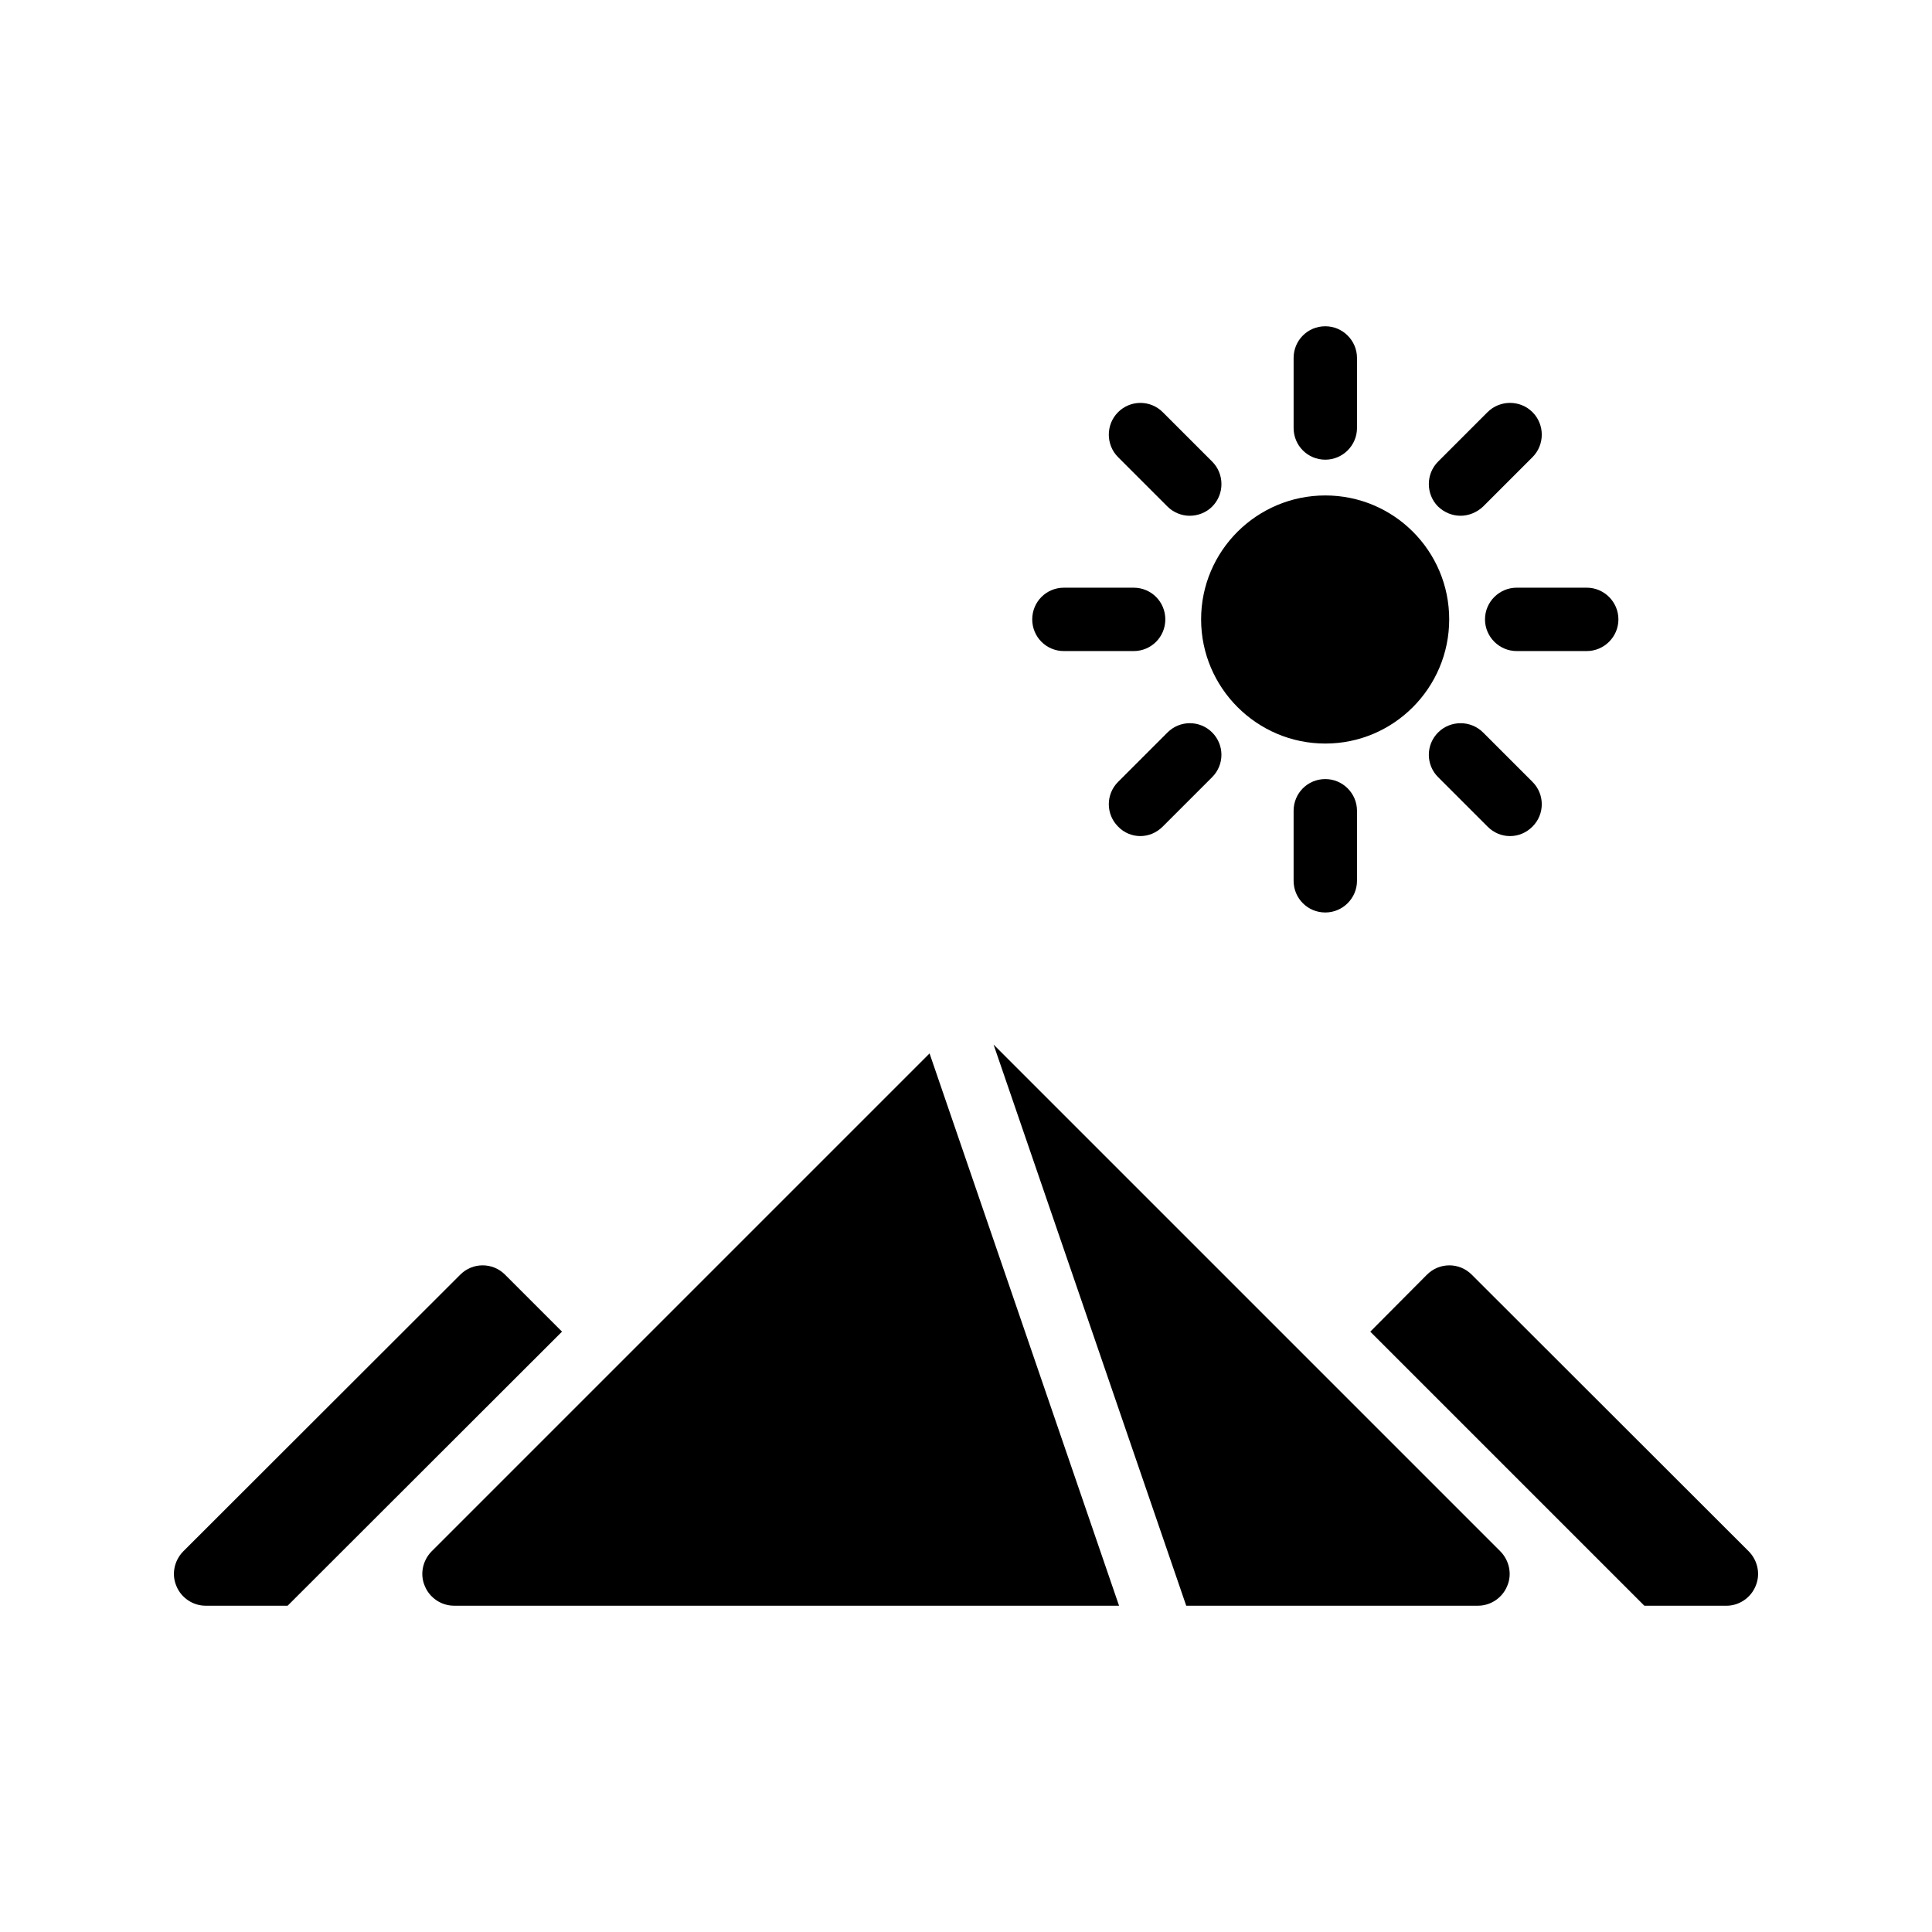 <?xml version="1.0" encoding="UTF-8"?>
<!-- Uploaded to: SVG Find, www.svgfind.com, Generator: SVG Find Mixer Tools -->
<svg fill="#000000" width="800px" height="800px" version="1.1" viewBox="144 144 512 512" xmlns="http://www.w3.org/2000/svg">
 <g>
  <path d="m495.22 265.82c4.617 0 8.398-3.777 8.398-8.398v-18.559c0-4.617-3.777-8.398-8.398-8.398-4.703 0-8.398 3.777-8.398 8.398v18.559c0 4.621 3.695 8.398 8.398 8.398z"/>
  <path d="m495.22 341.05c18.137 0 32.832-14.781 32.832-32.918s-14.695-32.832-32.832-32.832-32.914 14.695-32.914 32.832 14.777 32.918 32.914 32.918z"/>
  <path d="m425.95 316.54h18.473c4.703 0 8.398-3.777 8.398-8.398 0-4.617-3.695-8.398-8.398-8.398h-18.473c-4.703 0-8.398 3.777-8.398 8.398 0 4.621 3.695 8.398 8.398 8.398z"/>
  <path d="m537.54 308.14c0 4.617 3.777 8.398 8.398 8.398h18.559c4.617 0 8.398-3.777 8.398-8.398 0-4.617-3.777-8.398-8.398-8.398h-18.559c-4.621 0.004-8.398 3.781-8.398 8.398z"/>
  <path d="m544.17 365.57c2.184 0 4.281-0.84 5.961-2.519 3.273-3.273 3.273-8.566 0-11.84l-13.098-13.098c-3.273-3.273-8.648-3.273-11.922 0-3.273 3.273-3.273 8.566 0 11.84l13.098 13.098c1.68 1.68 3.777 2.519 5.961 2.519z"/>
  <path d="m535.69 569.53c3.359 0 6.465-2.098 7.727-5.207 1.344-3.106 0.586-6.719-1.762-9.152l-134.35-134.35 51.055 148.71z"/>
  <path d="m256.58 564.32c1.258 3.106 4.367 5.207 7.727 5.207h176.25l-50.215-146.36-132 132c-2.352 2.434-3.106 6.047-1.762 9.152z"/>
  <path d="m531.07 280.68c2.098 0 4.281-0.84 5.961-2.434l13.098-13.098c3.273-3.273 3.273-8.648 0-11.922-3.273-3.273-8.648-3.273-11.922 0l-13.098 13.098c-3.273 3.273-3.273 8.648 0 11.922 1.676 1.594 3.777 2.434 5.961 2.434z"/>
  <path d="m522.17 481.79-15.031 15.113 72.633 72.633h21.75c3.359 0 6.465-2.098 7.727-5.207 1.344-3.106 0.586-6.719-1.762-9.152l-73.473-73.391c-3.277-3.273-8.57-3.273-11.844 0.004z"/>
  <path d="m453.4 338.11-13.098 13.098c-3.273 3.273-3.273 8.566 0 11.84 1.594 1.68 3.777 2.519 5.875 2.519 2.184 0 4.281-0.84 5.961-2.519l13.098-13.098c3.273-3.273 3.273-8.566 0-11.84-3.269-3.273-8.562-3.273-11.836 0z"/>
  <path d="m486.82 358.86v18.559c0 4.617 3.695 8.398 8.398 8.398 4.617 0 8.398-3.777 8.398-8.398v-18.559c0-4.617-3.777-8.398-8.398-8.398-4.703 0-8.398 3.777-8.398 8.398z"/>
  <path d="m198.48 569.53h21.746l72.715-72.633-15.113-15.113c-3.273-3.273-8.566-3.273-11.84 0l-73.473 73.391c-2.352 2.434-3.106 6.047-1.762 9.152 1.258 3.102 4.367 5.203 7.727 5.203z"/>
  <path d="m453.4 278.25c1.594 1.594 3.777 2.434 5.879 2.434 2.184 0 4.367-0.84 5.961-2.434 3.273-3.273 3.273-8.648 0-11.922l-13.098-13.098c-3.273-3.273-8.566-3.273-11.84 0-3.273 3.273-3.273 8.648 0 11.922z"/>
 </g>
</svg>